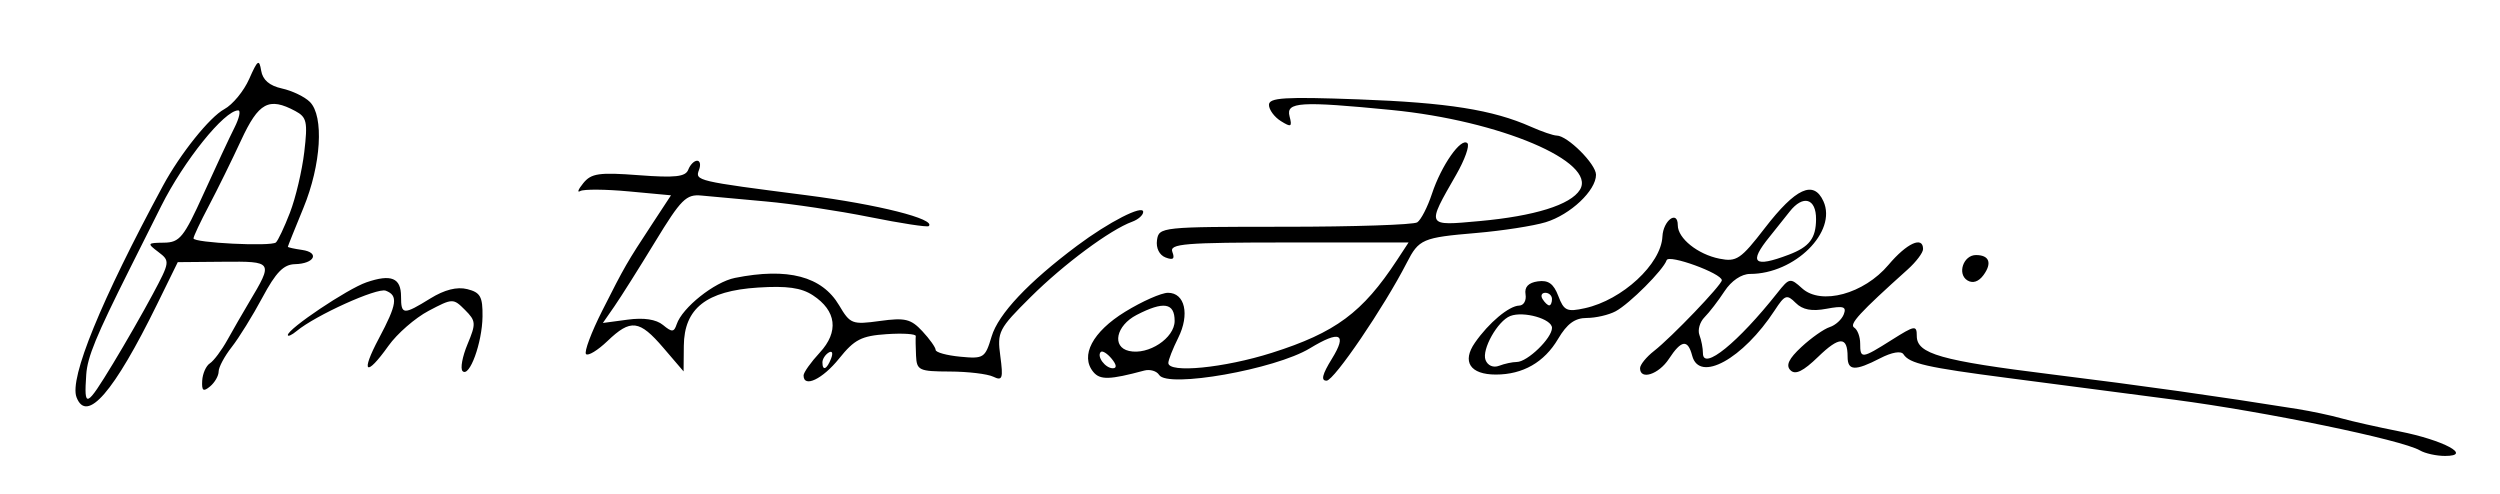 <?xml version="1.0" encoding="UTF-8" standalone="no"?>
<!-- Created with Inkscape (http://www.inkscape.org/) -->

<svg
   xmlns:dc="http://purl.org/dc/elements/1.1/"
   xmlns:cc="http://creativecommons.org/ns#"
   xmlns:rdf="http://www.w3.org/1999/02/22-rdf-syntax-ns#"
   xmlns:svg="http://www.w3.org/2000/svg"
   xmlns="http://www.w3.org/2000/svg"
   xmlns:sodipodi="http://sodipodi.sourceforge.net/DTD/sodipodi-0.dtd"
   xmlns:inkscape="http://www.inkscape.org/namespaces/inkscape"
   width="397.493"
   height="78.492"
   id="svg2"
   version="1.1"
   inkscape:version="0.48.4 r9939"
   sodipodi:docname="Nuovo documento 1">
  <defs
     id="defs4" />
  <sodipodi:namedview
     id="base"
     pagecolor="#ffffff"
     bordercolor="#666666"
     borderopacity="1.0"
     inkscape:pageopacity="0.0"
     inkscape:pageshadow="2"
     inkscape:zoom="1.43"
     inkscape:cx="293.52513"
     inkscape:cy="16.082134"
     inkscape:document-units="px"
     inkscape:current-layer="layer1"
     showgrid="false"
     inkscape:snap-page="true"
     inkscape:window-width="1280"
     inkscape:window-height="972"
     inkscape:window-x="-8"
     inkscape:window-y="-8"
     inkscape:window-maximized="1"
     fit-margin-top="10"
     fit-margin-bottom="6"
     fit-margin-right="7"
     fit-margin-left="12" />
  <g
     inkscape:label="Livello 1"
     inkscape:groupmode="layer"
     id="layer1"
     transform="translate(-161.023,-831.165)">
    <path
       style="fill:#000000"
       d="m 545.782,902.777 c -2.86,-1.676 -24.553,-6.155 -38.996,-8.051 -7.975,-1.047 -19.883,-2.602 -26.463,-3.455 -12.951,-1.68 -15.706,-2.305 -16.655,-3.781 -0.371,-0.576 -1.85,-0.322 -3.7,0.635 -3.996,2.066 -5.182,2.012 -5.182,-0.239 0,-3.269 -1.303,-3.265 -4.686,0.014 -2.377,2.304 -3.624,2.909 -4.399,2.135 -0.774,-0.774 -0.278,-1.826 1.752,-3.709 1.558,-1.446 3.579,-2.865 4.49,-3.155 0.912,-0.29 1.917,-1.204 2.235,-2.031 0.469,-1.222 -0.047,-1.387 -2.754,-0.88 -2.342,0.439 -3.793,0.163 -4.887,-0.931 -1.408,-1.408 -1.725,-1.297 -3.334,1.168 -5.059,7.748 -11.992,11.564 -13.127,7.224 -0.696,-2.66 -1.718,-2.522 -3.698,0.5 -1.621,2.475 -4.592,3.439 -4.592,1.49 0,-0.555 1.005,-1.793 2.233,-2.75 2.766,-2.156 10.767,-10.503 10.767,-11.233 0,-1.098 -8.445,-4.173 -8.771,-3.194 -0.516,1.548 -5.899,6.939 -8.112,8.123 -1.092,0.584 -3.155,1.062 -4.585,1.062 -1.887,0 -3.14,0.915 -4.571,3.342 -2.187,3.706 -5.597,5.658 -9.885,5.658 -4.091,0 -5.432,-2.042 -3.328,-5.068 2.2,-3.165 5.416,-5.857 7.046,-5.899 0.712,-0.018 1.162,-0.821 1,-1.783 -0.196,-1.168 0.454,-1.856 1.955,-2.069 1.664,-0.236 2.51,0.369 3.255,2.328 0.895,2.354 1.365,2.569 4.237,1.938 5.934,-1.303 12.114,-7.02 12.316,-11.392 0.119,-2.564 2.443,-4.27 2.443,-1.793 0,2.077 3.176,4.624 6.627,5.314 2.718,0.544 3.387,0.092 7.224,-4.882 4.905,-6.358 7.752,-7.659 9.304,-4.253 2.211,4.852 -4.557,11.56 -11.662,11.56 -1.366,0 -2.976,1.09 -4.061,2.75 -0.989,1.512 -2.417,3.371 -3.173,4.129 -0.756,0.758 -1.123,2.033 -0.817,2.832 0.307,0.799 0.558,2.107 0.558,2.906 0,2.83 5.571,-1.692 11.837,-9.608 1.901,-2.402 2.043,-2.427 3.935,-0.715 3.023,2.736 9.832,0.883 13.728,-3.736 2.914,-3.455 5.5,-4.636 5.5,-2.512 0,0.575 -1.105,2.038 -2.455,3.25 -7.655,6.874 -9.344,8.711 -8.491,9.238 0.52,0.322 0.946,1.458 0.946,2.526 0,2.475 0.236,2.449 5.02,-0.572 3.685,-2.326 3.98,-2.372 3.98,-0.621 0,2.84 3.802,3.92 21.5,6.11 14.195,1.757 26.458,3.484 39,5.493 2.2,0.352 5.35,1.021 7,1.486 1.65,0.465 5.81,1.401 9.244,2.08 7.015,1.388 11.686,3.9 7.256,3.902 -1.375,7.6e-4 -3.177,-0.395 -4.004,-0.88 z M 402.179,888.719 c 1.697,0 5.607,-3.781 5.607,-5.422 0,-1.421 -4.503,-2.705 -6.627,-1.891 -2.007,0.77 -4.579,5.336 -3.941,6.998 0.343,0.894 1.234,1.274 2.158,0.919 0.865,-0.332 2.127,-0.604 2.803,-0.604 z m 5.607,-10 c 0,-0.55 -0.477,-1 -1.059,-1 -0.582,0 -0.781,0.45 -0.441,1 0.34,0.55 0.816,1 1.059,1 0.243,0 0.441,-0.45 0.441,-1 z m 37.665,-7.063 c 3.257,-1.238 4.299,-2.596 4.32,-5.628 0.023,-3.335 -2.063,-3.94 -4.2,-1.218 -1.04,1.325 -2.459,3.104 -3.151,3.952 -3.433,4.206 -2.574,5.025 3.031,2.894 z m -272.263,22.667 c -1.16,-3.023 3.869,-15.327 13.742,-33.617 2.742,-5.08 7.421,-10.922 9.761,-12.187 1.323,-0.715 3.101,-2.875 3.952,-4.8 1.346,-3.045 1.594,-3.216 1.906,-1.316 0.242,1.472 1.32,2.395 3.308,2.832 1.622,0.356 3.62,1.318 4.439,2.138 2.265,2.265 1.793,9.996 -1.029,16.847 -1.359,3.3 -2.474,6.081 -2.476,6.18 -0.002,0.099 1.008,0.324 2.245,0.5 2.882,0.409 2.002,2.197 -1.115,2.267 -1.807,0.04 -3.028,1.292 -5.173,5.297 -1.544,2.885 -3.743,6.433 -4.885,7.885 -1.142,1.452 -2.077,3.199 -2.077,3.883 0,0.683 -0.614,1.752 -1.364,2.375 -1.079,0.896 -1.34,0.705 -1.25,-0.915 0.063,-1.126 0.614,-2.368 1.224,-2.76 0.611,-0.392 1.861,-2.062 2.778,-3.712 0.917,-1.65 2.473,-4.35 3.457,-6 3.861,-6.474 3.84,-6.506 -4.126,-6.437 l -7.219,0.063 -3.282,6.687 c -6.88,14.018 -11.2,19.004 -12.816,14.792 z m 5.809,-5.355 c 1.922,-3.163 4.762,-8.12 6.31,-11.017 2.747,-5.138 2.769,-5.302 0.897,-6.718 -1.824,-1.38 -1.781,-1.453 0.881,-1.483 2.514,-0.029 3.157,-0.822 6.31,-7.782 1.931,-4.263 4.138,-8.988 4.904,-10.5 0.767,-1.512 1.035,-2.75 0.596,-2.75 -2.192,0 -8.642,8.018 -12.247,15.223 -0.749,1.497 -3.004,5.997 -5.01,10 -5.346,10.665 -6.714,13.988 -6.903,16.777 -0.371,5.458 -0.035,5.32 4.262,-1.75 z m 28.13,-23.998 c 0.903,-2.336 1.927,-6.678 2.276,-9.648 0.562,-4.786 0.4,-5.525 -1.425,-6.502 -4.207,-2.251 -5.83,-1.376 -8.62,4.648 -1.465,3.163 -3.768,7.841 -5.117,10.397 -1.35,2.556 -2.454,4.897 -2.454,5.202 0,0.708 12.298,1.319 13.1,0.65 0.33,-0.275 1.338,-2.411 2.241,-4.748 z m 81.659,25.894 c 0,-0.47 1.159,-2.104 2.575,-3.633 3.071,-3.314 2.671,-6.651 -1.093,-9.117 -1.837,-1.204 -4.117,-1.524 -8.734,-1.228 -8.199,0.526 -11.73,3.302 -11.785,9.262 l -0.037,4.07 -3.212,-3.75 c -3.819,-4.458 -5.191,-4.623 -8.897,-1.073 -1.537,1.472 -3.067,2.404 -3.401,2.07 -0.334,-0.334 0.832,-3.451 2.59,-6.927 3.598,-7.114 3.861,-7.57 7.964,-13.82 l 2.954,-4.5 -6.711,-0.623 c -3.691,-0.343 -7.161,-0.369 -7.711,-0.058 -0.55,0.311 -0.335,-0.254 0.478,-1.254 1.269,-1.562 2.512,-1.741 8.809,-1.265 5.803,0.439 7.446,0.257 7.879,-0.873 0.301,-0.785 0.935,-1.427 1.409,-1.427 0.474,0 0.61,0.656 0.302,1.458 -0.661,1.723 -0.412,1.781 17.086,4.029 11.374,1.461 20.647,3.803 19.44,4.909 -0.222,0.203 -4.454,-0.446 -9.404,-1.442 -4.95,-0.997 -12.375,-2.112 -16.5,-2.478 -4.125,-0.366 -8.728,-0.788 -10.23,-0.937 -2.425,-0.241 -3.247,0.578 -7.368,7.345 -2.551,4.189 -5.465,8.808 -6.475,10.265 l -1.837,2.649 3.946,-0.529 c 2.573,-0.345 4.527,-0.049 5.618,0.851 1.431,1.181 1.745,1.164 2.175,-0.12 0.886,-2.646 6.003,-6.716 9.262,-7.368 8.414,-1.683 13.841,-0.253 16.569,4.367 1.752,2.967 2.067,3.088 6.48,2.481 4,-0.55 4.929,-0.326 6.75,1.629 1.162,1.247 2.112,2.585 2.112,2.973 0,0.389 1.76,0.874 3.911,1.079 3.735,0.356 3.96,0.211 4.988,-3.221 1.069,-3.567 5.83,-8.622 13.576,-14.414 5.068,-3.79 10.525,-6.583 10.525,-5.388 0,0.508 -0.787,1.21 -1.75,1.561 -3.499,1.274 -10.872,6.741 -16.131,11.962 -5.117,5.079 -5.355,5.542 -4.835,9.415 0.476,3.552 0.333,3.97 -1.119,3.267 -0.916,-0.443 -4.027,-0.814 -6.915,-0.824 -4.897,-0.018 -5.258,-0.187 -5.368,-2.519 -0.065,-1.375 -0.085,-2.779 -0.043,-3.119 0.041,-0.341 -2.041,-0.478 -4.627,-0.305 -4.005,0.268 -5.124,0.841 -7.553,3.869 -2.631,3.28 -5.658,4.725 -5.658,2.701 z m 4.382,-2.698 c 0.341,-0.89 0.174,-1.291 -0.393,-0.941 -0.544,0.336 -0.989,1.034 -0.989,1.552 0,1.438 0.717,1.121 1.382,-0.611 z m 41.69,2.138 c -2.134,-2.572 -0.124,-6.382 5.046,-9.563 2.702,-1.662 5.775,-3.023 6.83,-3.023 2.696,0 3.476,3.444 1.622,7.161 -0.863,1.731 -1.57,3.527 -1.57,3.993 0,1.668 8.863,0.802 16.458,-1.609 10.123,-3.213 14.415,-6.392 19.89,-14.73 l 1.848,-2.815 -19.067,0 c -16.601,0 -18.992,0.195 -18.487,1.511 0.42,1.096 0.122,1.336 -1.084,0.873 -0.991,-0.38 -1.542,-1.497 -1.361,-2.761 0.297,-2.083 0.679,-2.123 20.303,-2.123 11,0 20.483,-0.315 21.073,-0.7 0.59,-0.385 1.645,-2.432 2.343,-4.548 1.491,-4.517 4.65,-9.019 5.636,-8.032 0.379,0.379 -0.419,2.623 -1.774,4.985 -4.765,8.306 -4.834,8.167 3.657,7.397 8.789,-0.796 14.53,-2.584 16.006,-4.984 2.734,-4.445 -12.731,-10.995 -29.942,-12.682 -14.551,-1.426 -16.825,-1.285 -16.226,1.004 0.44,1.684 0.258,1.784 -1.383,0.759 -1.04,-0.649 -1.891,-1.81 -1.891,-2.578 0,-1.155 2.467,-1.307 14.25,-0.876 14.141,0.517 21.343,1.661 27.401,4.354 1.733,0.77 3.576,1.401 4.094,1.401 1.708,0 6.254,4.529 6.254,6.23 0,2.511 -4.058,6.339 -8,7.546 -1.925,0.589 -6.897,1.361 -11.048,1.714 -8.554,0.728 -9.108,0.966 -11.047,4.748 -3.611,7.041 -11.542,18.706 -12.736,18.732 -0.945,0.021 -0.703,-0.988 0.832,-3.471 2.488,-4.026 1.308,-4.59 -3.5,-1.671 -5.516,3.348 -22.64,6.372 -23.963,4.231 -0.388,-0.627 -1.455,-0.939 -2.371,-0.693 -5.498,1.478 -7.016,1.519 -8.094,0.22 z m 2.909,-2.11 c -0.696,-0.838 -1.471,-1.318 -1.723,-1.067 -0.693,0.694 0.716,2.591 1.924,2.591 0.663,0 0.587,-0.574 -0.202,-1.524 z m 10.02,-6.002 c 0,-2.898 -1.75,-3.172 -6.05,-0.949 -3.268,1.69 -3.981,5.094 -1.2,5.724 3.081,0.698 7.25,-2.048 7.25,-4.776 z m -113.215,7.978 c -0.388,-0.388 -0.036,-2.311 0.784,-4.272 1.378,-3.299 1.348,-3.708 -0.406,-5.462 -1.861,-1.861 -1.967,-1.858 -5.779,0.152 -2.136,1.126 -5.009,3.629 -6.384,5.561 -3.596,5.054 -4.478,4.375 -1.524,-1.174 2.896,-5.44 3.096,-6.825 1.094,-7.593 -1.358,-0.521 -11.15,3.912 -14.16,6.41 -0.775,0.643 -1.409,0.932 -1.409,0.641 0,-0.986 9.483,-7.344 12.5,-8.38 3.935,-1.352 5.5,-0.712 5.5,2.247 0,2.948 0.364,2.973 4.663,0.316 2.249,-1.39 4.235,-1.891 5.868,-1.481 2.085,0.523 2.462,1.2 2.424,4.351 -0.051,4.187 -2.087,9.766 -3.169,8.683 z m 239.261,-14.423 c -1.658,-1.025 -0.642,-4.029 1.363,-4.029 2.122,0 2.598,1.27 1.194,3.189 -0.773,1.057 -1.709,1.364 -2.557,0.84 z"
       id="path3007"
       inkscape:connector-curvature="0" />
  </g>
</svg>

